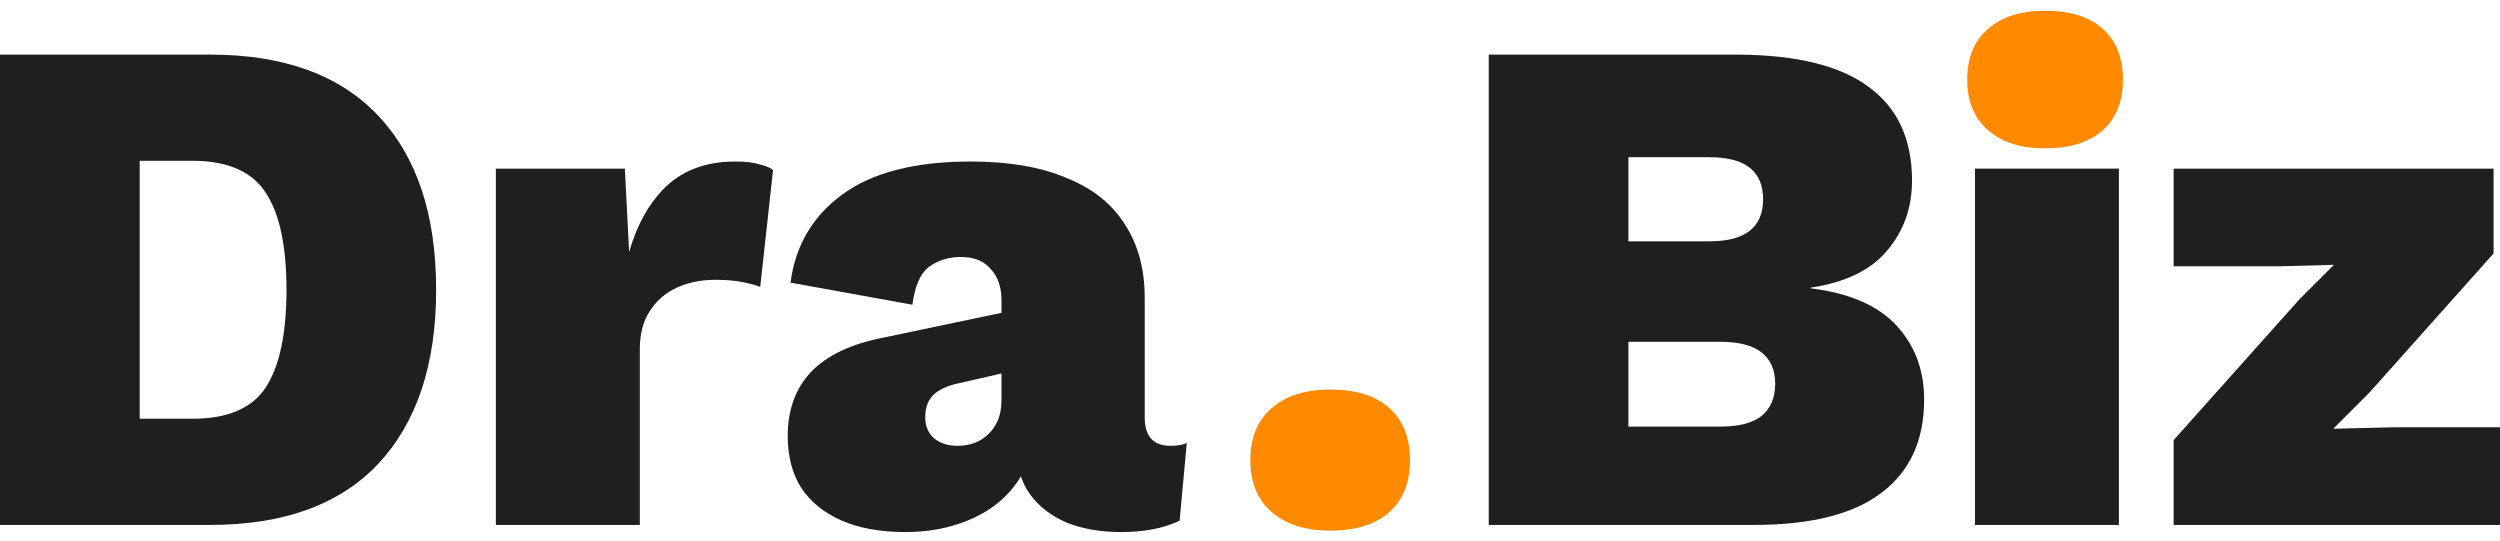 <?xml version="1.0" encoding="UTF-8"?>
<svg xmlns="http://www.w3.org/2000/svg" width="134" height="29" viewBox="0 0 134 29" fill="none">
  <path d="M11.269 2.927C15.216 2.927 18.221 4.022 20.283 6.212C22.346 8.402 23.377 11.508 23.377 15.532C23.377 19.529 22.346 22.636 20.283 24.851C18.221 27.041 15.216 28.136 11.269 28.136H-0.304V2.927H11.269ZM10.314 22.445C12.199 22.445 13.51 21.885 14.248 20.764C14.987 19.618 15.356 17.874 15.356 15.532C15.356 13.189 14.987 11.458 14.248 10.337C13.51 9.191 12.199 8.618 10.314 8.618H7.488V22.445H10.314Z" fill="#1F1F1F"></path>
  <path d="M26.578 28.136V9.039H33.492L33.721 13.507C34.154 12.005 34.828 10.821 35.745 9.955C36.687 9.089 37.909 8.657 39.412 8.657C39.946 8.657 40.379 8.708 40.71 8.809C41.041 8.886 41.283 8.988 41.436 9.115L40.748 15.379C40.494 15.277 40.163 15.188 39.755 15.111C39.348 15.035 38.877 14.997 38.342 14.997C37.578 14.997 36.891 15.137 36.28 15.417C35.669 15.697 35.185 16.117 34.828 16.677C34.472 17.212 34.294 17.9 34.294 18.74V28.136H26.578Z" fill="#1F1F1F"></path>
  <path d="M53.68 16.105C53.68 15.392 53.489 14.831 53.107 14.424C52.751 13.991 52.216 13.775 51.503 13.775C50.841 13.775 50.268 13.953 49.784 14.309C49.326 14.666 49.033 15.341 48.906 16.334L42.374 15.15C42.629 13.164 43.558 11.585 45.163 10.414C46.767 9.242 49.058 8.657 52.038 8.657C54.075 8.657 55.781 8.949 57.156 9.535C58.556 10.095 59.6 10.923 60.288 12.018C61.001 13.113 61.357 14.424 61.357 15.952V22.368C61.357 23.387 61.815 23.896 62.732 23.896C63.114 23.896 63.407 23.845 63.611 23.743L63.228 27.907C62.388 28.314 61.344 28.518 60.097 28.518C59.002 28.518 58.034 28.352 57.194 28.021C56.353 27.665 55.691 27.155 55.208 26.493C54.724 25.831 54.482 24.966 54.482 23.896V23.591L55.246 23.476C55.246 24.495 54.928 25.386 54.291 26.15C53.68 26.914 52.865 27.499 51.847 27.907C50.853 28.314 49.746 28.518 48.524 28.518C47.2 28.518 46.066 28.314 45.124 27.907C44.182 27.499 43.456 26.914 42.947 26.15C42.464 25.386 42.222 24.456 42.222 23.361C42.222 21.961 42.642 20.815 43.482 19.924C44.348 19.033 45.646 18.422 47.378 18.091L54.291 16.639L54.253 19.886L51.426 20.535C50.79 20.662 50.319 20.879 50.013 21.184C49.733 21.465 49.593 21.859 49.593 22.368C49.593 22.852 49.759 23.234 50.09 23.514C50.421 23.769 50.828 23.896 51.312 23.896C51.643 23.896 51.948 23.845 52.228 23.743C52.509 23.642 52.751 23.489 52.954 23.285C53.183 23.081 53.362 22.827 53.489 22.521C53.616 22.216 53.68 21.846 53.68 21.414V16.105Z" fill="#1F1F1F"></path>
  <path d="M79.797 28.136V2.927H93.203C96.361 2.953 98.69 3.539 100.193 4.684C101.72 5.805 102.484 7.473 102.484 9.688C102.484 11.139 102.039 12.387 101.148 13.431C100.282 14.475 98.919 15.137 97.061 15.417V15.455C99.123 15.71 100.651 16.372 101.644 17.441C102.637 18.511 103.134 19.835 103.134 21.414C103.134 23.603 102.37 25.271 100.842 26.417C99.34 27.563 97.061 28.136 94.005 28.136H79.797ZM87.283 22.865H92.21C93.203 22.865 93.942 22.674 94.425 22.292C94.909 21.885 95.151 21.312 95.151 20.573C95.151 19.835 94.909 19.275 94.425 18.893C93.942 18.511 93.203 18.32 92.21 18.32H87.283V22.865ZM87.283 12.934H91.637C93.547 12.934 94.502 12.183 94.502 10.681C94.502 9.179 93.547 8.427 91.637 8.427H87.283V12.934Z" fill="#1F1F1F"></path>
  <path d="M113.574 9.039V28.136H105.858V9.039H113.574Z" fill="#1F1F1F"></path>
  <path d="M116.507 28.136V23.591L123.229 16.066L125.101 14.195L122.236 14.271H116.507V9.039H133.656V13.584L127.011 21.032L125.063 22.98L128.309 22.903H134V28.136H116.507Z" fill="#1F1F1F"></path>
  <path d="M71.297 20.879C72.672 20.879 73.729 21.21 74.467 21.872C75.206 22.534 75.575 23.464 75.575 24.66C75.575 25.857 75.206 26.787 74.467 27.449C73.729 28.111 72.672 28.442 71.297 28.442C69.973 28.442 68.929 28.111 68.165 27.449C67.401 26.787 67.019 25.857 67.019 24.66C67.019 23.464 67.401 22.534 68.165 21.872C68.929 21.21 69.973 20.879 71.297 20.879Z" fill="#FF8A00"></path>
  <path d="M109.616 0.575C110.957 0.575 111.987 0.898 112.708 1.544C113.428 2.19 113.788 3.096 113.788 4.263C113.788 5.431 113.428 6.337 112.708 6.983C111.987 7.629 110.957 7.952 109.616 7.952C108.324 7.952 107.306 7.629 106.561 6.983C105.816 6.337 105.443 5.431 105.443 4.263C105.443 3.096 105.816 2.19 106.561 1.544C107.306 0.898 108.324 0.575 109.616 0.575Z" fill="#FF8A00"></path>
</svg>
